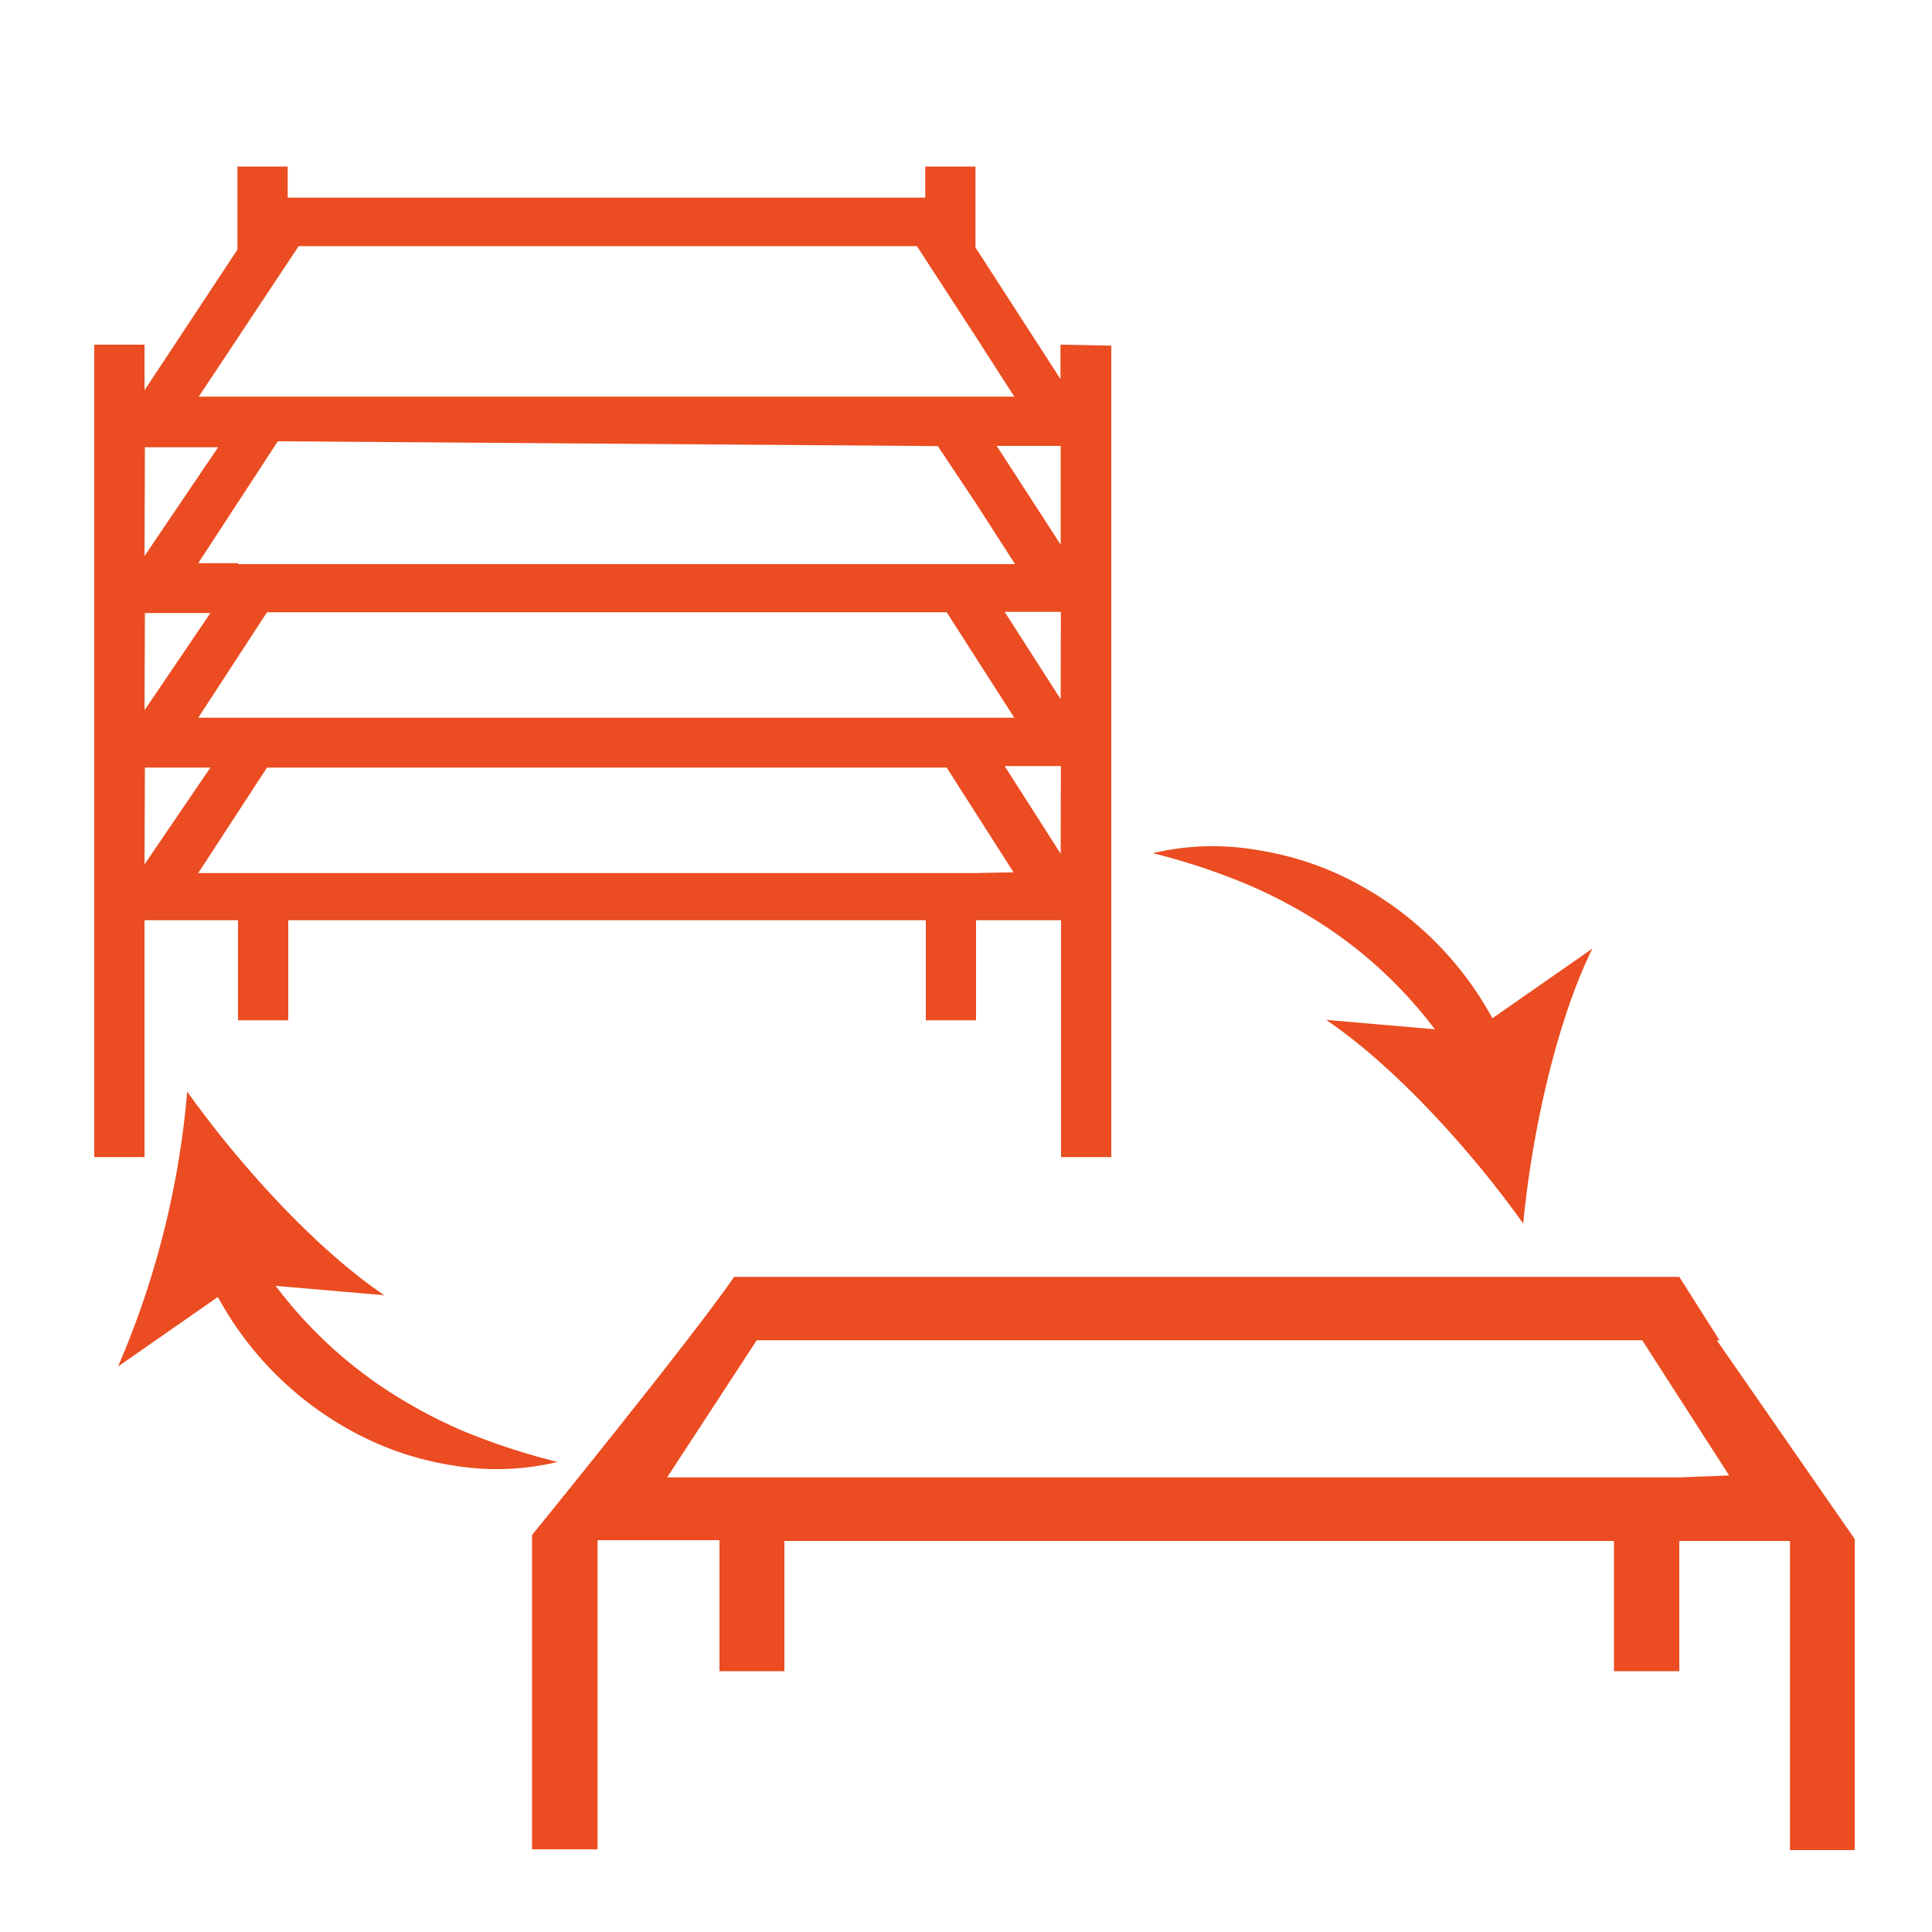 <svg id="Layer_1" data-name="Layer 1" xmlns="http://www.w3.org/2000/svg" viewBox="0 0 100 100"><defs><style>.cls-1{fill:#eb4c21;}</style></defs><path class="cls-1" d="M54.89,17.84v1.78l-4.4-6.81V8.62h-2.6v1.61h-33V8.62h-2.6v4.3L7.48,20.2V17.84H4.88V59.89h2.6V47.63h4.84v5.18h2.6V47.63h33v5.18h2.6V47.63h4.4V59.89h2.6v-42ZM10.26,20.57l2.06-3.1v0l2.6-3.92h0l.54-.81h32l.44.68h0l2.6,4v0l2,3.11h0l0,0H10.26l0,0Zm2.06,8.58H10.26l4.12-6.31,34.16.25,2,3v0l2,3.11H12.32Zm40.18,8H10.26l3.56-5.46H49Zm-45-14h3.79L7.48,28.78Zm0,8.58h3.39L7.48,36.76Zm0,8h3.39L7.48,44.74Zm43,5.46H10.26l3.56-5.46H49l3.46,5.42,0,0Zm4.4-1L52,39.65h2.91Zm0-8L52,31.67h2.91Zm0-8-3.31-5.11h3.31Z"/><path class="cls-1" d="M88.86,69.37H89l-2.08-3.28H38c-2.26,3.28-10.46,13.36-10.46,13.36V95.72h3.39v-16h6.31V86.5H40.6V79.76H83.54V86.5h3.38V79.76h5.73v16H96V79.66Zm-1.94,7.1H34.53l4.64-7.1H85l4.5,7,0,0Z"/><path class="cls-1" d="M59.67,44.16A13.52,13.52,0,0,1,65.09,44a15.92,15.92,0,0,1,5.27,1.8,17.3,17.3,0,0,1,7.5,8.15,1.31,1.31,0,0,1-2.31,1.21h0a23.08,23.08,0,0,0-6.63-7,25.81,25.81,0,0,0-4.33-2.37A34.15,34.15,0,0,0,59.67,44.16Z"/><path class="cls-1" d="M78.84,63.33c-2.63-3.7-6.6-8.11-10.2-10.54l7.55.65,6.23-4.34C80.5,53,79.27,58.81,78.84,63.33Z"/><path class="cls-1" d="M28.86,75.67a13.53,13.53,0,0,1-5.42.18,15.92,15.92,0,0,1-5.27-1.8,17.3,17.3,0,0,1-7.5-8.15A1.31,1.31,0,0,1,13,64.69h0a23.08,23.08,0,0,0,6.63,7,26.12,26.12,0,0,0,4.32,2.37A34.69,34.69,0,0,0,28.86,75.67Z"/><path class="cls-1" d="M9.69,56.5c2.63,3.7,6.6,8.11,10.2,10.54l-7.55-.65L6.11,70.73A45.6,45.6,0,0,0,9.69,56.5Z"/></svg>